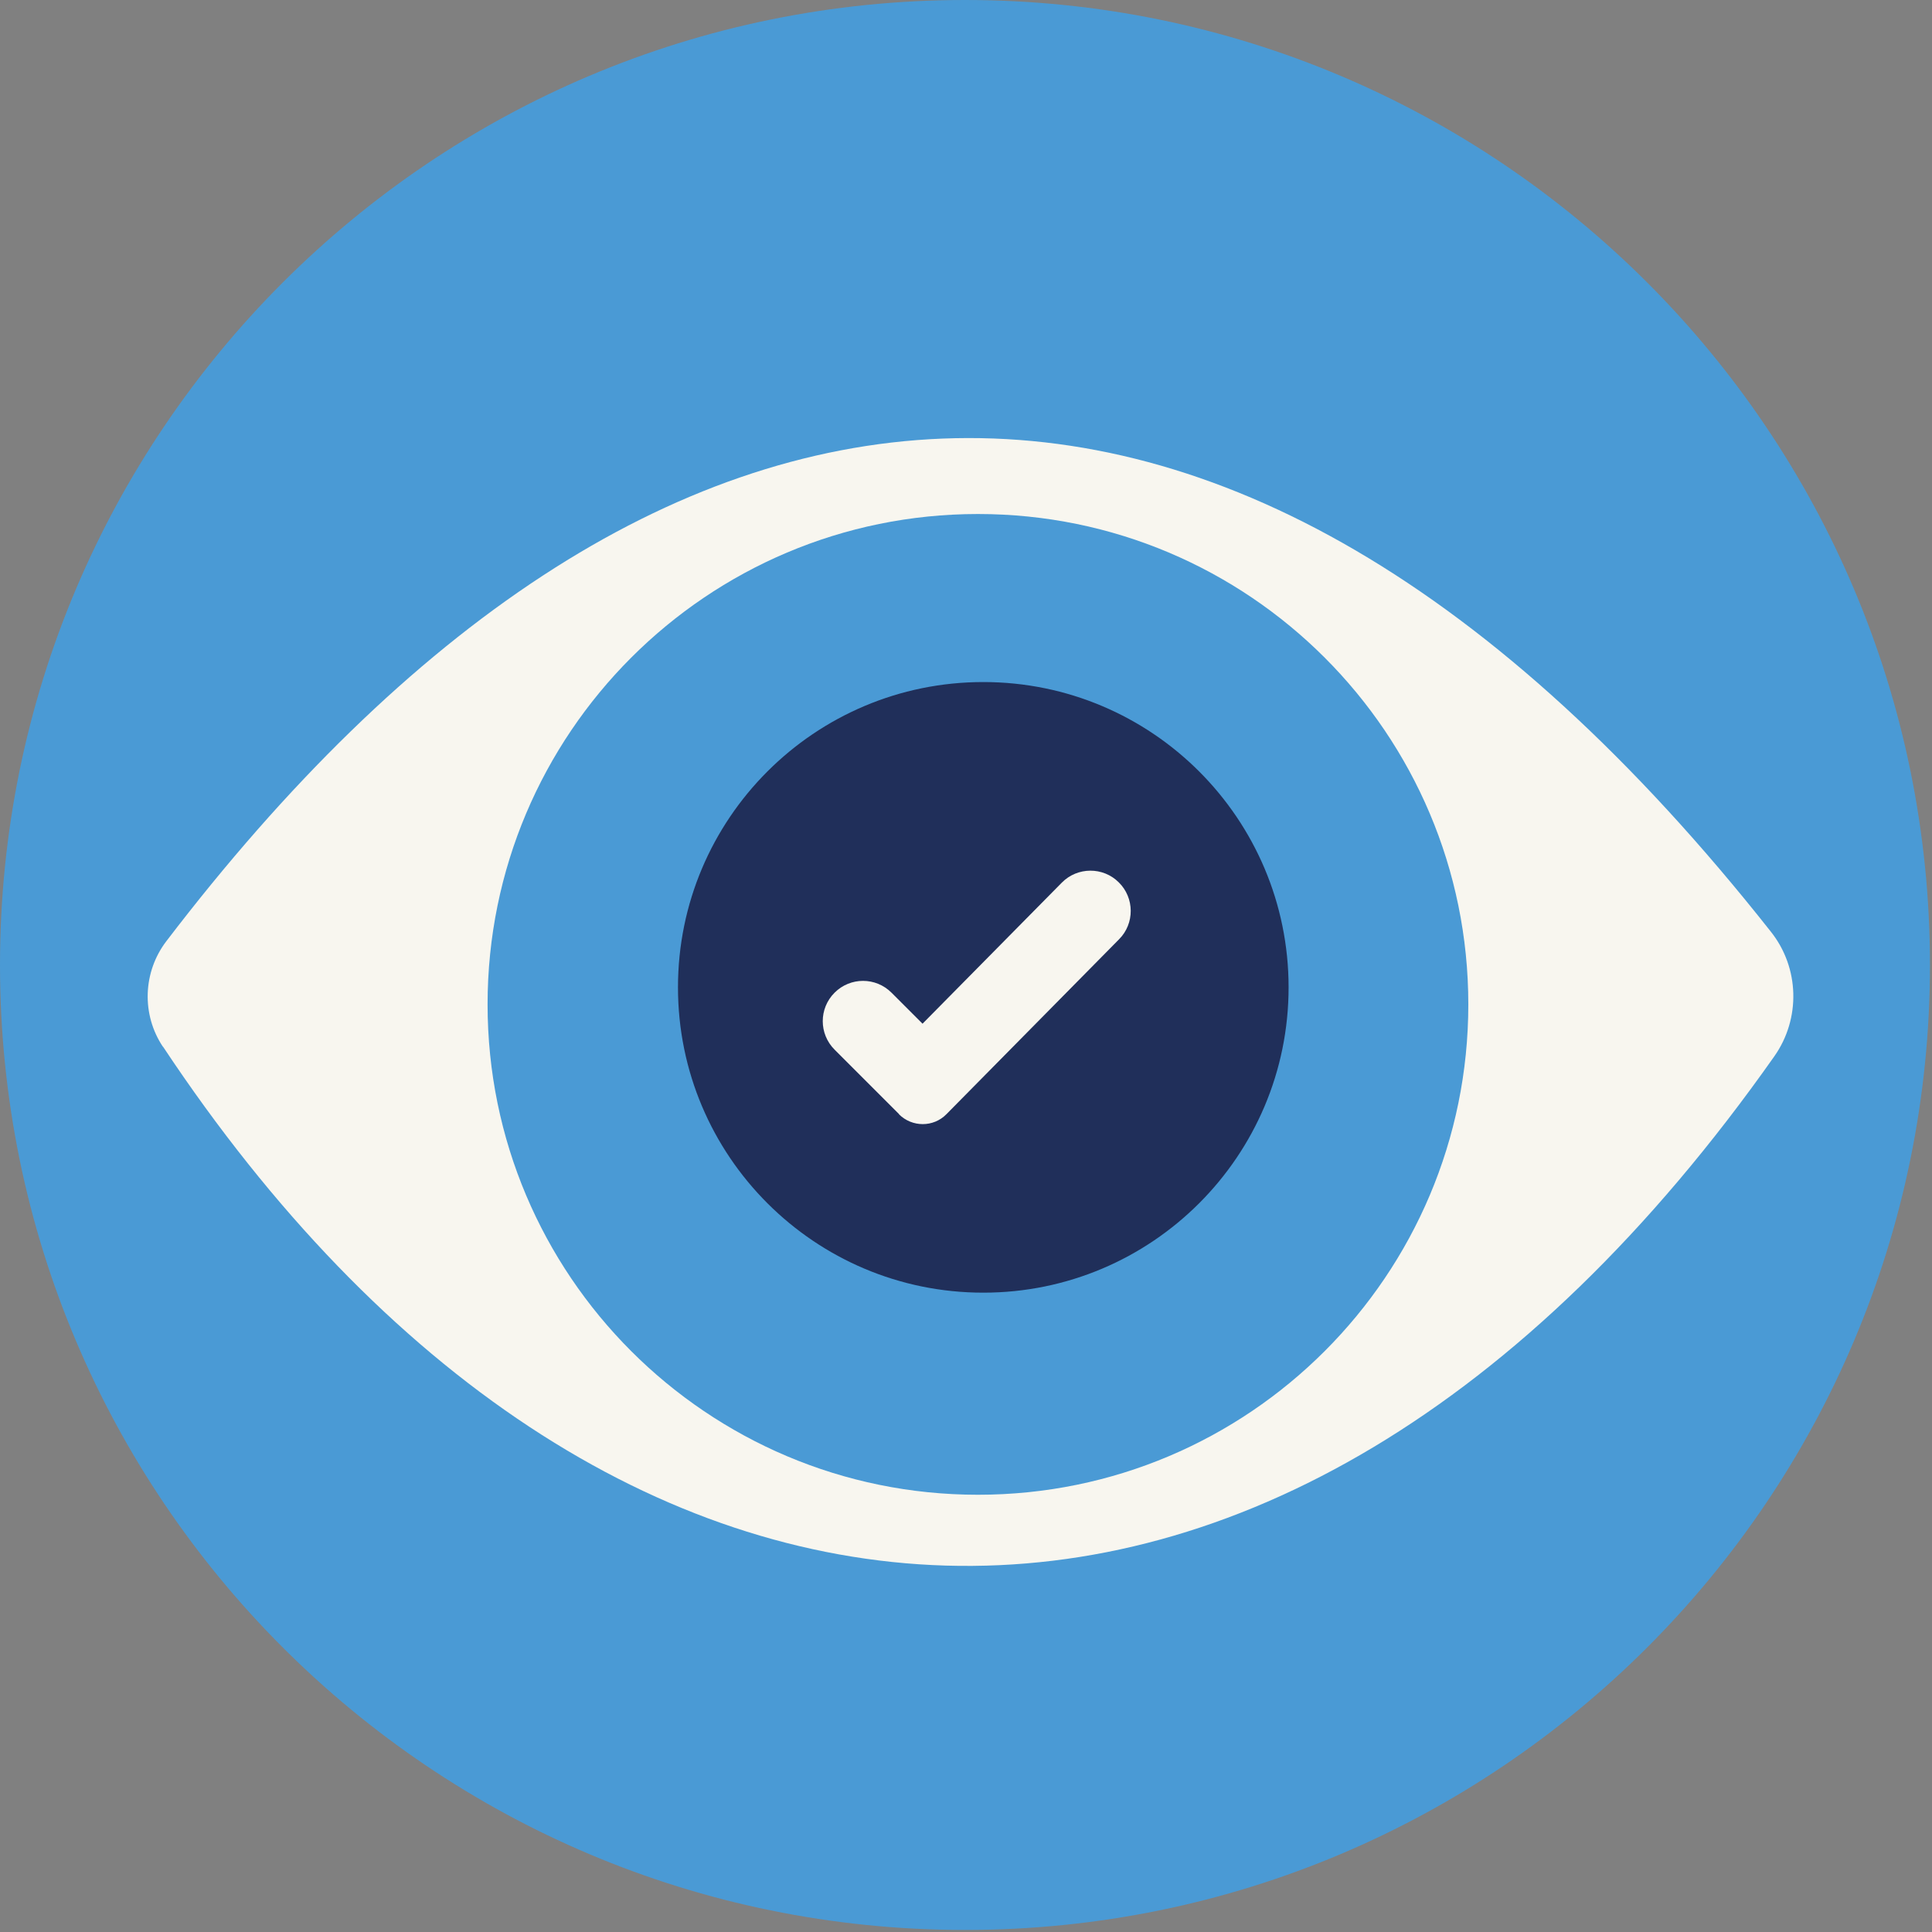 <?xml version="1.0" encoding="UTF-8"?> <svg xmlns="http://www.w3.org/2000/svg" width="76" height="76" viewBox="0 0 76 76" fill="none"><rect x="0" y="0" width="76" height="76" fill="#808080" stroke="none"/><path d="M37.96 75.92C58.925 75.92 75.92 58.925 75.92 37.96C75.92 16.995 58.925 0 37.96 0C16.995 0 0 16.995 0 37.96C0 58.925 16.995 75.92 37.96 75.92Z" fill="#4A9AD5"></path><path d="M6.41 41.169C23.67 67.189 50.14 69.469 69.8 41.549C70.84 40.069 70.79 38.069 69.66 36.649C48 9.219 25.47 12.229 6.54 37.029C5.62 38.239 5.56 39.909 6.41 41.179V41.169Z" fill="#F8F6EF"></path><path d="M38.47 58.8C49.123 58.8 57.76 50.163 57.76 39.51C57.76 28.856 49.123 20.22 38.47 20.22C27.816 20.22 19.18 28.856 19.18 39.51C19.18 50.163 27.816 58.8 38.47 58.8Z" fill="#4A9AD5"></path><path d="M38.68 50.85C45.313 50.85 50.69 45.473 50.69 38.84C50.69 32.207 45.313 26.83 38.68 26.83C32.047 26.83 26.67 32.207 26.67 38.84C26.67 45.473 32.047 50.85 38.68 50.85Z" fill="#202F5A"></path><path d="M35.37 43.83L32.83 41.29C32.21 40.67 32.21 39.67 32.83 39.05C33.45 38.43 34.45 38.43 35.07 39.05L36.29 40.27L41.77 34.72C42.38 34.1 43.39 34.09 44.01 34.71C44.63 35.32 44.64 36.33 44.02 36.95L37.23 43.83C36.72 44.35 35.88 44.35 35.36 43.83H35.37Z" fill="#F8F6EF"></path></svg> 
